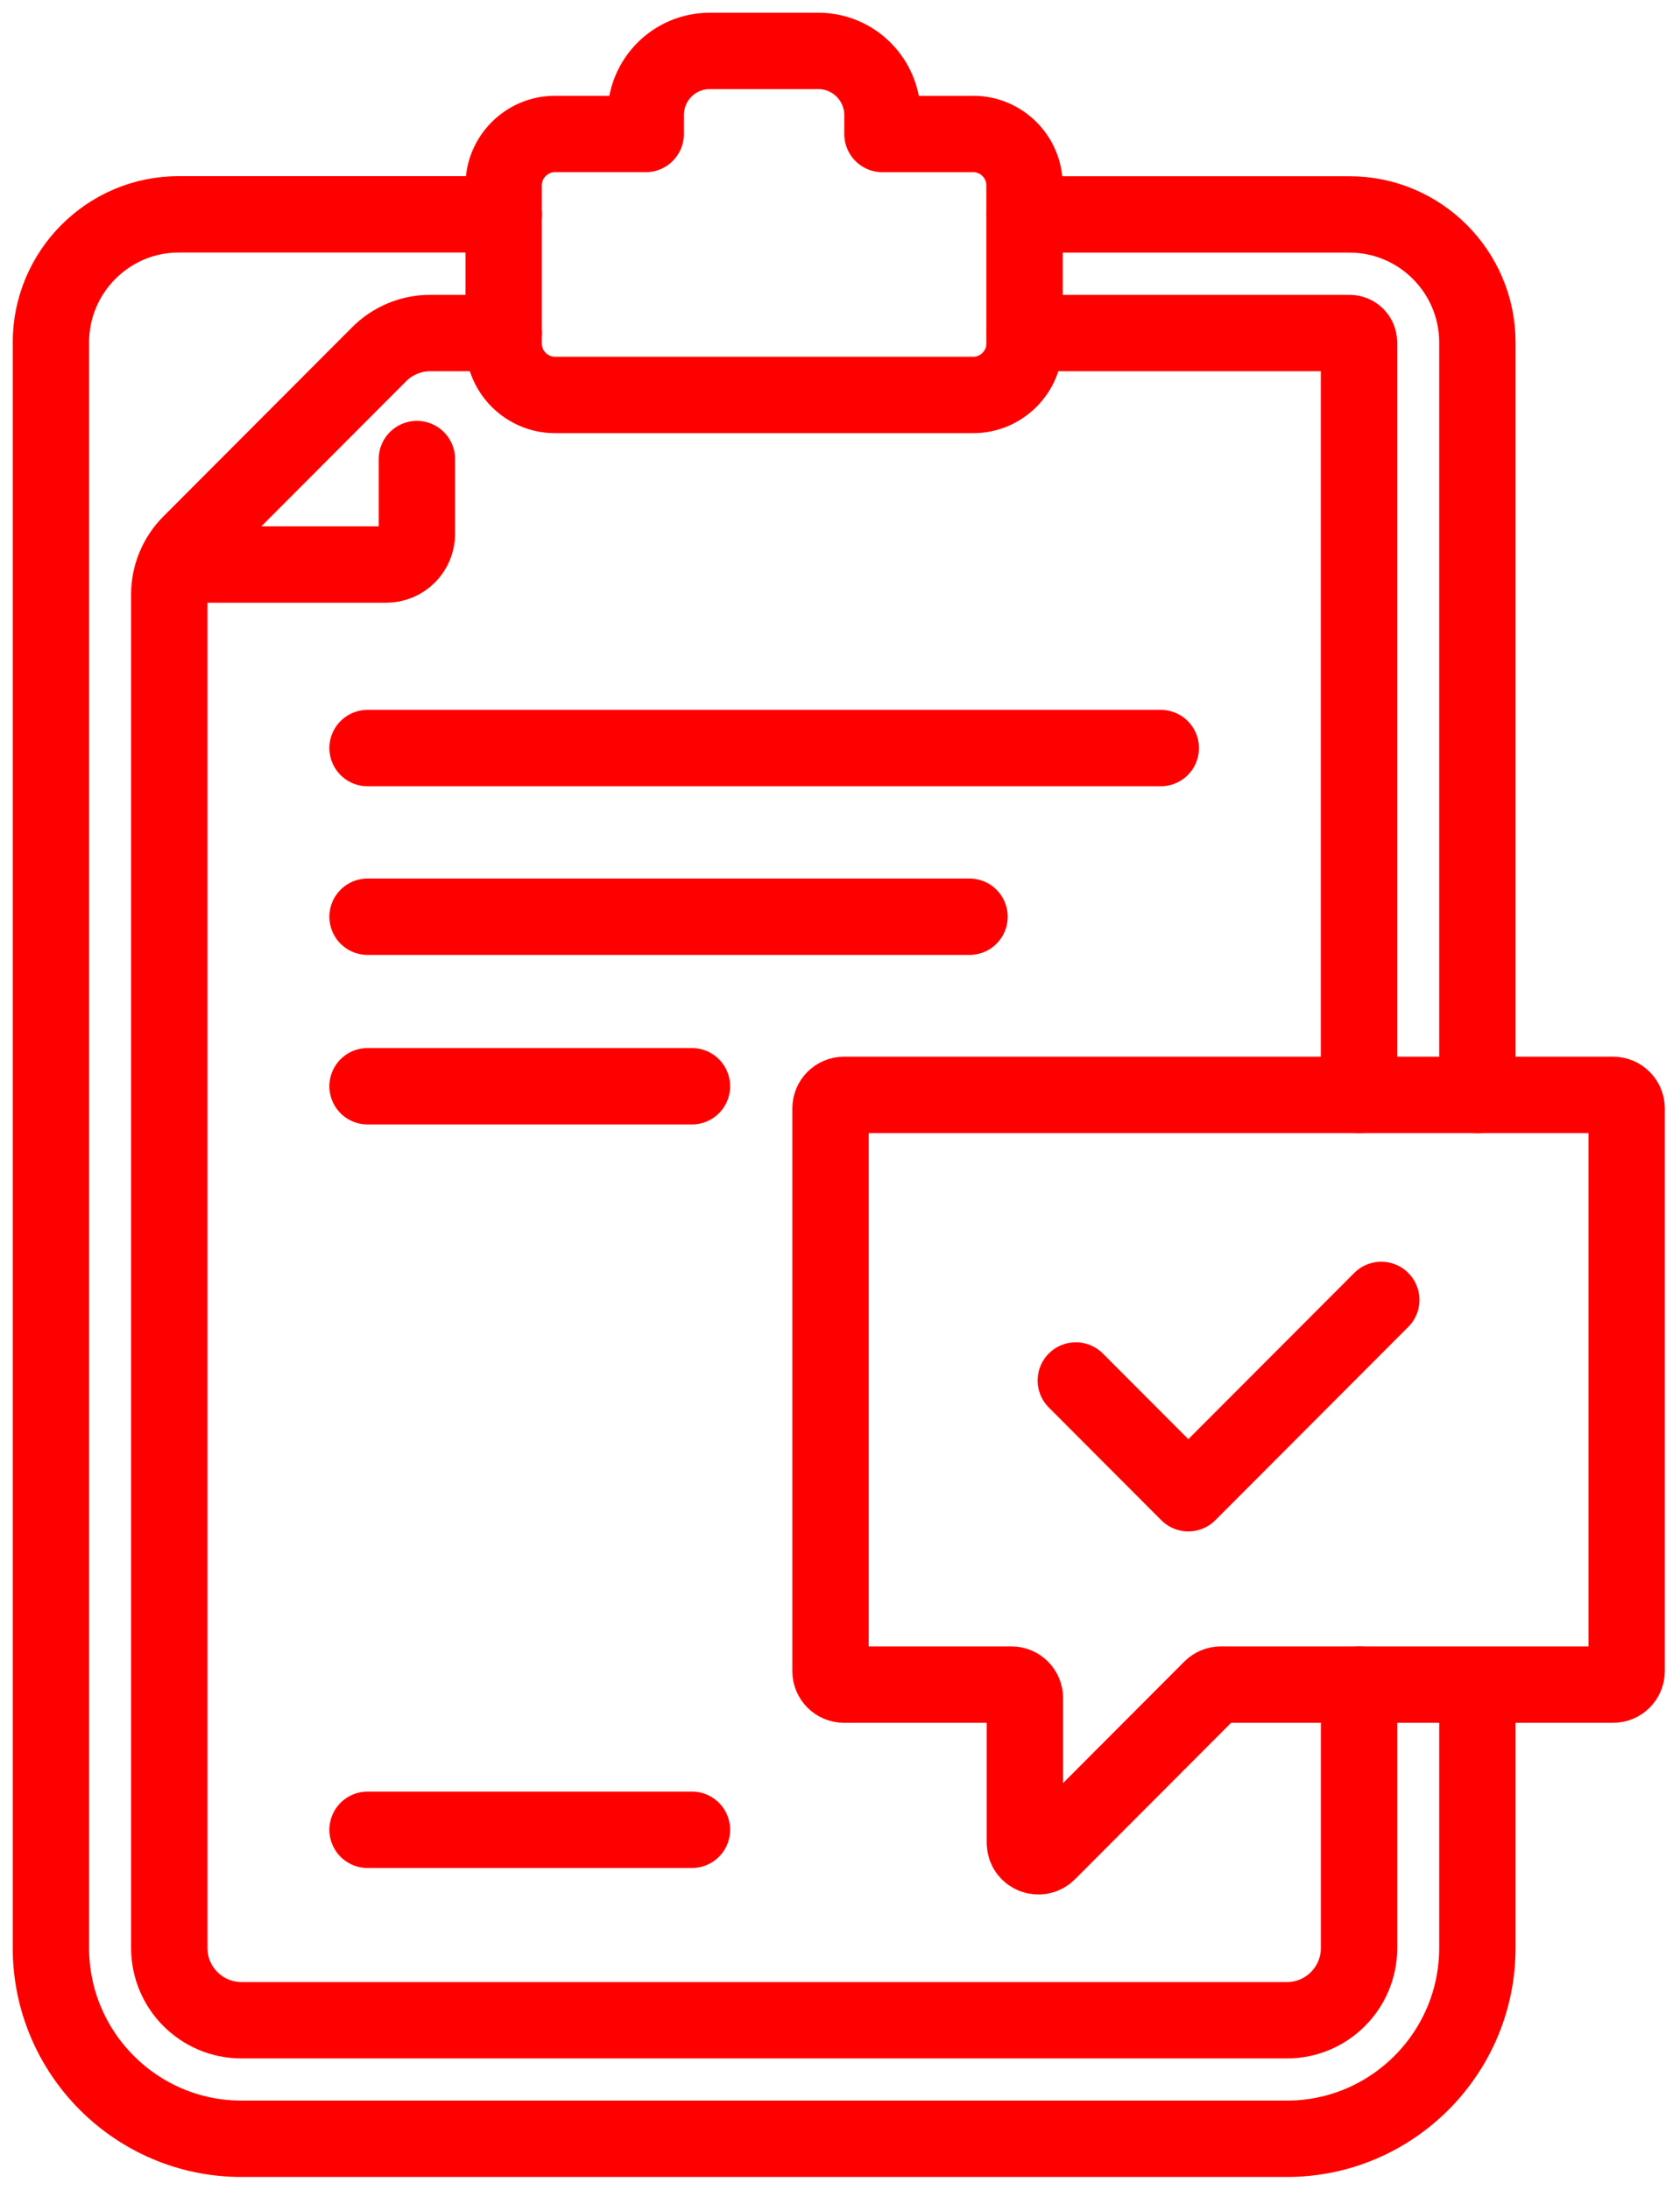 <?xml version="1.0" encoding="UTF-8"?>
<svg xmlns="http://www.w3.org/2000/svg" width="33" height="43" viewBox="0 0 33 43" fill="none">
  <path d="M31.687 21.501H16.578C16.432 21.501 16.314 21.62 16.314 21.766V32.816C16.314 32.962 16.432 33.081 16.578 33.081H19.868C20.014 33.081 20.132 33.2 20.132 33.346V36.188C20.132 36.424 20.417 36.542 20.584 36.375L23.794 33.159C23.844 33.109 23.911 33.081 23.982 33.081H31.687C31.833 33.081 31.952 32.962 31.952 32.816V21.766C31.952 21.62 31.833 21.501 31.687 21.501Z" stroke="#FF0000" stroke-width="1.5" stroke-linecap="round" stroke-linejoin="round"></path>
  <path d="M7.22 14.69H22.801" stroke="#FF0000" stroke-width="1.5" stroke-linecap="round" stroke-linejoin="round"></path>
  <path d="M3.642 11.086H7.587C7.919 11.086 8.189 10.816 8.189 10.483V9.015" stroke="#FF0000" stroke-width="1.5" stroke-linecap="round" stroke-linejoin="round"></path>
  <path d="M7.22 18.002H19.044" stroke="#FF0000" stroke-width="1.5" stroke-linecap="round" stroke-linejoin="round"></path>
  <path d="M7.22 21.331H13.592" stroke="#FF0000" stroke-width="1.5" stroke-linecap="round" stroke-linejoin="round"></path>
  <path d="M7.22 35.932H13.592" stroke="#FF0000" stroke-width="1.5" stroke-linecap="round" stroke-linejoin="round"></path>
  <path d="M26.696 33.081V38.252C26.696 39.036 26.062 39.672 25.279 39.672H4.743C3.96 39.672 3.325 39.036 3.325 38.252V11.674C3.325 11.297 3.475 10.936 3.741 10.67L7.448 6.956C7.714 6.69 8.074 6.54 8.45 6.54H9.894" stroke="#FF0000" stroke-width="1.5" stroke-linecap="round" stroke-linejoin="round"></path>
  <path d="M20.126 6.54H26.511C26.613 6.54 26.695 6.622 26.695 6.724V21.502" stroke="#FF0000" stroke-width="1.5" stroke-linecap="round" stroke-linejoin="round"></path>
  <path d="M29.02 21.502V6.725C29.02 5.339 27.894 4.211 26.511 4.211H20.126" stroke="#FF0000" stroke-width="1.5" stroke-linecap="round" stroke-linejoin="round"></path>
  <path d="M9.895 4.209H3.509C2.126 4.209 1 5.338 1 6.724V11.673V38.251C1 40.319 2.679 42 4.743 42H25.277C27.341 42 29.02 40.319 29.02 38.251V33.288" stroke="#FF0000" stroke-width="1.5" stroke-linecap="round" stroke-linejoin="round"></path>
  <path d="M19.117 2.632H17.334V2.262C17.334 1.566 16.77 1 16.075 1H13.94C13.246 1 12.684 1.564 12.684 2.259V2.631H10.901C10.347 2.631 9.893 3.085 9.893 3.64V6.747C9.893 7.302 10.347 7.756 10.901 7.756H19.117C19.672 7.756 20.125 7.302 20.125 6.747V3.64C20.125 3.085 19.672 2.631 19.117 2.631V2.632Z" stroke="#FF0000" stroke-width="1.5" stroke-linecap="round" stroke-linejoin="round"></path>
  <path d="M21.132 27.109L23.342 29.323L27.132 25.527" stroke="#FF0000" stroke-width="1.5" stroke-linecap="round" stroke-linejoin="round"></path>
</svg>
